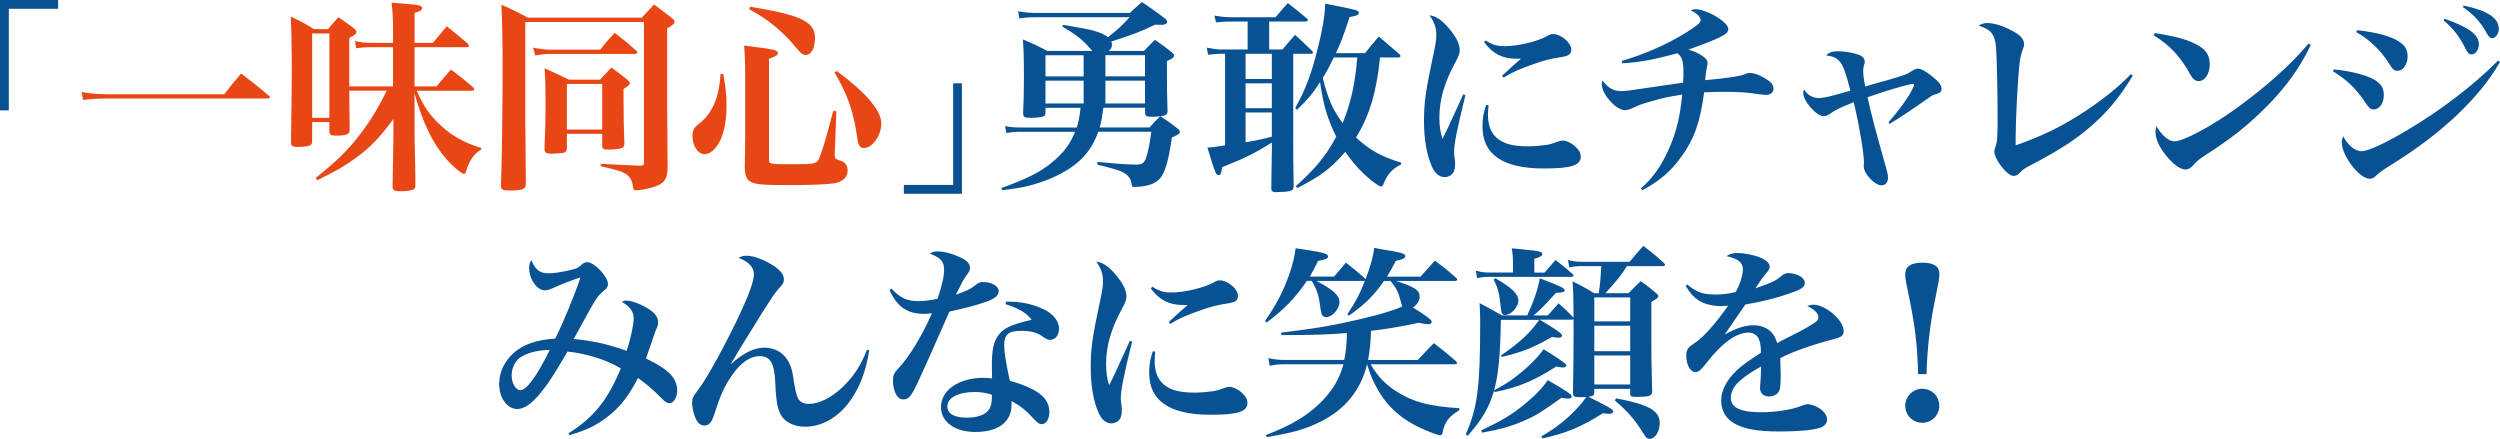 <?xml version="1.0" encoding="UTF-8"?>
<svg id="_レイヤー_1" data-name=" レイヤー 1" xmlns="http://www.w3.org/2000/svg" viewBox="0 0 584.69 102.63">
  <path d="M13.59,2.06H2.06v23.76H0V0h13.59v2.06Z" style="fill: #085294; stroke-width: 0px;"/>
  <path d="M19.1,21.51c1.63.34,3.65.53,6.05.53h27.31c1.63-2.11,2.16-2.78,3.94-4.85,2.88,2.21,3.74,2.88,6.48,5.18.19.19.24.29.24.38,0,.19-.19.29-.58.29H25.15c-2.21,0-3.98.1-5.71.34l-.34-1.87Z" style="fill: #e84715; stroke-width: 0px;"/>
  <path d="M91.92,20.21v-9.17h-5.18c-1.3,0-2.4.1-3.46.24l-.24-1.68c1.15.29,2.59.43,3.7.43h5.18v-2.88c0-2.69-.05-3.94-.34-6.53,1.49.14,2.69.24,3.46.29,2.88.19,3.7.43,3.7.96,0,.48-.48.77-1.78,1.15v7.01h4.27c1.39-1.68,1.87-2.21,3.26-3.89,2.16,1.73,2.78,2.26,4.9,4.03.14.24.29.43.29.53,0,.24-.19.34-.58.34h-12.15v9.17h5.14c1.44-1.73,1.87-2.26,3.36-3.94,2.35,1.73,3.02,2.3,5.18,4.13.19.24.29.38.29.48,0,.24-.24.34-.62.34h-12.82c1.39,3.22,2.5,4.94,4.46,7.01,2.98,3.12,6.29,5.09,10.61,6.38v.34c-1.78,1.1-2.83,2.59-3.6,5.28-.1.29-.24.43-.43.43-.53,0-2.4-1.54-3.94-3.22-3.31-3.74-5.71-8.69-7.63-15.6v9.84c.05,1.15.05,2.64.1,4.42.1,4.03.1,4.51.1,7.39-.05.53-.14.72-.58.86-.53.24-1.63.38-2.83.38-1.49,0-1.92-.24-1.92-1.1v-.14l.19-11.28v-4.37c-3.26,4.42-5.38,6.62-8.83,9.12-2.45,1.82-4.56,3.02-8.98,5.18l-.38-.53c4.94-3.89,7.73-6.62,10.66-10.56,2.26-2.93,4.37-6.48,5.95-9.84h-8.74l.1,9.12c-.05,1.1-.67,1.39-3.31,1.39-1.15,0-1.39-.19-1.44-1.01v-2.16h-4.03v4.37c0,.48-.05.67-.19.82-.34.43-1.49.62-3.22.62-1.2,0-1.49-.19-1.54-1.01.1-7.1.19-13.97.19-16.27,0-5.47-.1-10.03-.24-13.2,2.45,1.15,3.17,1.54,5.42,2.93h3.31c1.01-1.25,1.34-1.58,2.4-2.78,1.68,1.15,2.21,1.54,3.7,2.64.38.34.53.53.53.77,0,.43-.43.82-1.68,1.44v11.33h10.23ZM73.01,27.55h4.03V7.82h-4.03v19.73Z" style="fill: #e84715; stroke-width: 0px;"/>
  <path d="M122.88,29.91c0,.82.05,6.29.1,13.06-.05,1.34-.67,1.58-4.08,1.58-1.34,0-1.73-.24-1.73-1.1v-.24c.19-4.18.38-18.91.38-26.79,0-6.38-.1-11.76-.29-15.31,2.74,1.2,3.55,1.63,6.24,3.02h26.59l2.88-3.07c1.82,1.34,2.4,1.78,4.18,3.17.43.38.62.62.62.86,0,.43-.48.86-1.73,1.54v18.87c0,1.3,0,2.93.05,4.85q.05,4.08.05,8.78c-.05,2.98-.86,3.94-3.94,4.8-.96.29-2.74.58-3.41.58-.53,0-.67-.14-.77-.91-.14-1.25-.62-2.16-1.44-2.78-.91-.67-1.87-.96-6.1-1.97l.05-.53q2.26.14,9.02.43h.29c.53,0,.77-.19.77-.67V5.14h-27.75v24.77ZM124.7,11.14c2.02.38,2.88.48,4.22.48h11.47c1.39-1.82,1.87-2.3,3.36-3.94,2.21,1.68,2.83,2.21,4.9,4.03.29.19.38.34.38.53s-.24.38-.48.38h-19.83c-1.3,0-2.11.1-3.55.34l-.48-1.82ZM132.58,34.61c-.05.67-.19.91-.67,1.1-.38.1-1.87.24-2.98.24-1.2,0-1.58-.29-1.58-1.15v-.38c.19-4.27.24-6.38.24-9.41,0-4.7-.05-7.01-.24-9.07q2.74,1.25,5.71,2.69h7.3c1.1-1.25,1.49-1.63,2.64-2.83,1.63,1.2,2.16,1.58,3.7,2.83.43.38.62.58.62.77,0,.38-.48.82-1.49,1.39v2.16c0,4.22.1,8.64.19,10.51,0,.67-.14,1.01-.58,1.15-.53.24-1.87.38-3.26.38-1.1,0-1.34-.19-1.34-1.1v-2.59h-8.26v3.31ZM132.58,30.29h8.26v-10.66h-8.26v10.66Z" style="fill: #e84715; stroke-width: 0px;"/>
  <path d="M169.15,17.28c.58,3.31.77,4.9.77,7.44,0,4.13-.77,7.34-2.21,9.36-.91,1.3-1.92,1.97-2.93,1.97-1.54,0-2.83-1.92-2.83-4.22,0-.86.19-1.54.62-2.06q.29-.34,1.68-1.49c1.44-1.25,2.64-3.22,3.36-5.52.48-1.63.72-2.88.91-5.47h.62ZM174.29,18c0-3.22-.1-5.47-.24-7.34,7.39.91,7.87,1.06,7.87,1.78,0,.43-.38.67-2.06,1.3v23.57c0,1.1.05,1.1,6.14,1.1,4.13,0,4.9-.14,5.42-1.06.58-1.01,1.68-4.51,3.46-11.43l.72.1-.38,10.23v.14c0,.67.19.82,1.25,1.15,1.1.29,1.78,1.2,1.78,2.35,0,1.63-1.2,2.69-3.41,3.02-1.87.24-5.52.38-10.23.38-6.24,0-7.92-.14-9.12-.82-.86-.53-1.2-1.3-1.3-3.07l.1-7.39v-14.02ZM175.44,1.58c11.86,1.92,15.17,3.5,15.17,7.25,0,2.4-.86,4.03-2.16,4.03-.58,0-1.06-.29-1.73-1.1-3.6-4.37-6.91-7.15-11.52-9.6l.24-.58ZM195.7,16.61c6.82,5.04,10.42,9.26,10.42,12.24,0,2.78-2.06,5.76-4.03,5.76-.96,0-1.34-.53-1.58-2.21-.82-6.14-2.3-10.37-5.33-15.46l.53-.34Z" style="fill: #e84715; stroke-width: 0px;"/>
  <path d="M211.39,43.25h11.52v-23.76h2.06v25.83h-13.58v-2.06Z" style="fill: #085294; stroke-width: 0px;"/>
  <path d="M267.55,11.9c1.1-1.15,1.44-1.49,2.54-2.59,1.82,1.25,2.35,1.63,3.98,2.93.38.34.53.53.53.77,0,.38-.53.82-1.68,1.25,0,6.91,0,7.3.14,11.71-.05.86-.24,1.01-1.68,1.2,1.82,1.2,2.26,1.49,3.89,2.78.48.34.67.62.67.86,0,.43-.38.72-1.87,1.34-.77,5.57-1.68,8.59-3.02,9.84-.96.96-2.45,1.49-4.7,1.68-.19,0-.72.05-.86.05-.72,0-.77-.05-.86-.82-.14-1.1-.72-1.87-1.87-2.54-.96-.53-1.82-.77-6.14-1.87l.05-.62q1.3.14,4.99.43c.91.1,3.26.19,4.08.19,1.34,0,1.78-.29,2.26-1.44.48-1.25.96-3.7,1.25-6.24h-12.38c-1.34,3.74-3.36,6.34-6.58,8.5-2.74,1.82-6.19,3.26-9.84,4.18-1.82.43-3.17.62-6.1,1.01l-.14-.53c7.06-2.54,10.32-4.37,13.39-7.39,1.73-1.68,2.93-3.5,3.84-5.76h-12.34c-1.49,0-2.4.05-3.74.29l-.29-1.63c1.49.29,2.21.34,4.03.34h12.72c.48-1.49.58-2.11.91-4.61h-8.21v1.01c0,.53-.1.77-.29.91-.34.24-1.68.43-3.17.43s-1.73-.19-1.78-1.06c.14-3.22.19-4.85.19-8.21,0-4.85-.05-6.62-.24-9.07,2.5,1.06,3.26,1.39,5.71,2.69h10.56c-.34-.29-.34-.34-.77-.82-1.58-1.82-3.12-3.02-6.29-4.9l.19-.38c7.06,1.15,8.64,1.58,10.51,2.88,2.54-2.02,3.22-2.64,5.04-4.66h-21.79c-1.58,0-2.4.05-3.98.29l-.29-1.68c1.58.29,2.74.38,4.18.38h21.94c1.2-1.1,1.58-1.49,2.83-2.54,2.35,1.58,3.02,2.06,5.14,3.65.53.38.77.67.77.96,0,.43-.53.72-1.3.72-.48,0-.91,0-1.49-.05-3.89,1.82-4.75,2.16-10.27,3.94.1.38.14.53.14.77,0,.58-.19.96-.77,1.44h8.26ZM253.44,17.86v-4.94h-8.93v4.94h8.93ZM253.44,18.87h-8.93v5.33h8.93v-5.33ZM258.05,25.2c-.34,2.54-.43,3.17-.86,4.61h11.67c1.06-1.2,1.25-1.39,2.5-2.64-.67.1-1.1.14-1.68.14-1.49,0-1.82-.14-1.87-.77v-1.34h-9.75ZM267.79,12.91h-9.26v4.94h9.26v-4.94ZM258.53,18.87v5.33h9.26v-5.33h-9.26Z" style="fill: #085294; stroke-width: 0px;"/>
  <path d="M296.83,11.57h3.12c1.25-1.49,1.63-1.97,2.93-3.41,1.82,1.63,2.35,2.16,4.08,3.84.05.14.1.24.1.29,0,.19-.14.29-.38.29h-4.22v20.16c0,4.51,0,5.33.1,10.9-.05.43-.14.62-.29.77-.34.29-1.39.48-2.69.48-.43,0-.77.05-1.06.05h-.14c-.77,0-1.06-.24-1.06-.91,0-.14.05-3.17.14-9.12v-1.58c-3.84,2.45-6.82,3.89-11.62,5.76-.24,1.63-.38,1.87-.82,1.87-.62,0-.77-.38-2.64-6.43,1.73-.14,2.26-.24,4.13-.53V12.58h-1.15c-.82,0-1.44.05-2.83.24l-.29-1.68c1.15.24,2.45.43,3.12.43h6.43v-6.53h-3.74c-1.49,0-2.16.05-3.65.19l-.38-1.58c1.78.29,2.78.38,4.03.38h10.27c1.25-1.49,1.63-1.92,2.88-3.31,1.97,1.54,2.59,2.02,4.51,3.65.1.1.19.24.19.29,0,.19-.24.38-.53.38h-8.54v6.53ZM291.31,12.58v5.9h6.14v-5.9h-6.14ZM291.31,19.49v5.81h6.14v-5.81h-6.14ZM291.31,26.31v6.96c2.3-.38,4.18-.77,6.14-1.3v-5.66h-6.14ZM322.75,13.44c-.77,7.97-2.5,13.73-5.62,18.72,3.31,3.02,6.1,4.56,10.56,5.86v.43c-2.06,1.01-3.22,2.3-4.08,4.51-.19.48-.38.67-.58.67-.24,0-.91-.38-1.87-1.1-2.54-1.97-4.46-4.03-6.53-7.01-3.46,3.94-5.66,5.62-11.23,8.45l-.34-.43c4.56-4.08,6.96-6.96,9.46-11.57-2.06-4.18-3.02-7.34-3.79-12.77-1.73,2.69-2.78,3.94-5.38,6.48l-.43-.43c2.4-4.27,3.79-7.92,5.23-13.78,1.15-4.51,1.68-7.54,1.78-10.61,3.12.58,6.53,1.3,7.25,1.54.43.14.62.34.62.62,0,.48-.43.67-2.16.96-1.49,4.56-2.16,6.29-3.22,8.45h6.82c1.39-1.73,1.82-2.21,3.22-3.89,2.16,1.82,2.83,2.4,4.94,4.22.1.14.14.29.14.34,0,.19-.19.34-.48.34h-4.32ZM311.95,13.44c-1.25,2.5-1.34,2.74-2.59,4.8,1.34,5.18,2.3,7.34,4.66,10.56,1.92-4.75,2.93-9.31,3.41-15.36h-5.47Z" style="fill: #085294; stroke-width: 0px;"/>
  <path d="M342.72,22.27c-2.16,8.88-2.64,11.38-2.64,13.44q0,.48.19,1.78c.05.14.05.38.05.67,0,.96-.14,1.68-.38,2.11-.43.72-1.2,1.15-2.06,1.15-1.25,0-2.3-.86-3.02-2.54-1.2-2.69-1.82-6.38-1.82-10.56s.38-7.01,1.92-14.26c.77-3.5.96-4.7.96-5.86,0-1.68-.43-2.98-1.58-4.61,1.39.14,2.69.96,4.27,2.74,1.87,2.11,2.78,3.89,2.78,5.38,0,.82-.19,1.34-1.1,3.02-2.5,4.61-3.65,8.64-3.65,12.77,0,1.97.19,3.31.72,4.99,1.25-2.5,1.54-3.12,2.02-4.22q2.35-5.14,2.83-6.19l.53.19ZM348.14,24.67c-.1,1.1-.14,1.58-.14,2.11,0,2.5.67,4.27,2.11,5.52,1.58,1.34,3.75,1.92,7.3,1.92,1.44,0,2.93-.14,4.37-.34q1.1-.19,2.74-.82c.34-.14.67-.19.96-.19.86,0,2.16.62,3.07,1.54.82.77,1.15,1.44,1.15,2.21,0,2.06-2.21,2.78-8.64,2.78-9.6,0-14.35-3.26-14.35-9.84,0-1.78.24-3.22.86-5.04l.58.14ZM347.47,9.46c1.63,1.06,2.69,1.34,4.46,1.34,3.02,0,7.49-1.06,9.79-2.3.96-.53,1.01-.53,1.54-.53,1.82,0,4.22,2.02,4.22,3.6,0,1.1-.58,1.54-2.59,1.82-2.21.34-3.7.72-5.76,1.44-3.74,1.3-5.18,1.92-7.49,3.31l-.34-.43c1.63-1.54,3.79-3.46,4.42-3.98h-1.1c-3.22,0-5.52-1.15-7.54-3.89l.38-.38Z" style="fill: #085294; stroke-width: 0px;"/>
  <path d="M379.25,14.26c5.23-1.49,10.85-3.98,15.12-6.67,2.59-1.63,3.36-2.26,3.36-2.88,0-.77-.96-1.68-2.3-2.26.48-.24.72-.29,1.15-.29,1.1,0,2.93.62,4.56,1.58,1.97,1.15,3.07,2.26,3.07,3.07,0,.67-.48,1.15-1.92,1.87-1.68.82-4.42,1.87-7.44,2.93,1.49.43,2.45.86,3.46,1.58.77.53,1.06.96,1.06,1.58q0,.34-.19,1.1c-.14.72-.29,1.58-.38,2.88q7.92-.72,9.36-1.44c.29-.14.67-.24,1.1-.24,1.01,0,2.45.53,3.84,1.44,1.25.77,1.68,1.39,1.68,2.3,0,.82-.72,1.39-1.73,1.39q-.48,0-1.87-.19c-2.26-.38-4.7-.53-7.68-.53-1.1,0-2.26,0-4.94.1-.91,6.91-2.3,10.95-5.33,15.07-2.35,3.36-5.33,5.86-9.12,7.82l-.38-.38c2.78-2.35,4.99-5.47,6.82-9.79,1.58-3.74,2.4-7.1,2.88-12.19-3.7.62-4.61.82-7.06,1.54-2.45.67-3.02.91-4.66,1.68-.62.29-1.15.43-1.68.43-2.11,0-5.42-3.74-5.42-6.14,0-.24.05-.43.19-.77,1.39,1.78,2.54,2.45,4.37,2.45.96,0,1.44-.05,7.2-.91,1.82-.29,4.32-.62,7.25-1.06.1-.96.1-1.44.1-2.21,0-2.83-.29-3.74-1.39-4.66-5.95,1.58-8.64,2.06-12.91,2.35l-.14-.58Z" style="fill: #085294; stroke-width: 0px;"/>
  <path d="M441.65,28.61c2.11-2.35,4.22-5.18,5.33-7.2.38-.72.67-1.39.67-1.54s-.1-.24-.38-.24c-.82,0-6.91,1.82-10.51,3.12,1.25,5.38,1.82,7.49,4.42,16.75.29,1.06.38,1.54.38,2.06,0,1.1-.58,1.78-1.54,1.78-1.58,0-4.13-2.74-4.13-4.37v-.29c.05-.29.05-.53.05-.67,0-2.11-1.15-8.98-2.4-14.11-2.83,1.1-4.32,1.82-5.52,2.69-.67.43-1.01.58-1.49.58-1.73,0-4.8-3.5-4.8-5.47,0-.19.05-.38.14-.82.91,1.39,2.11,2.06,3.55,2.06,1.06,0,2.88-.43,7.34-1.73-1.73-6.82-2.4-7.82-5.71-8.26.77-.72,1.44-.96,2.88-.96,1.63,0,3.7.38,4.9.86.86.34,1.3.91,1.3,1.63q0,.19-.19.77c-.1.29-.19.91-.19,1.34,0,.72.19,2.3.48,3.65q.82-.29,4.99-1.44c4.18-1.2,4.8-1.44,5.95-2.21.58-.38.96-.53,1.39-.53.77,0,2.02.67,3.7,2.11,1.25,1.01,1.82,1.82,1.82,2.54,0,.82-.24,1.01-1.82,1.49-.34.1-.72.34-1.78,1.1-2.54,1.82-6.43,4.42-8.54,5.66l-.29-.38Z" style="fill: #085294; stroke-width: 0px;"/>
  <path d="M498.82,17.67c-3.26,5.33-5.9,8.5-10.13,12.15-3.55,3.02-7.2,5.38-13.97,8.93-1.39.72-1.44.77-2.35,1.68-.38.43-.96.72-1.44.72-1.49,0-4.51-3.84-4.51-5.76q0-.34.29-1.15c.43-1.1.48-2.02.48-7.34s-.19-13.35-.34-15.51c-.24-3.31-1.1-4.46-4.08-5.38.62-.43,1.2-.62,2.02-.62,1.49,0,3.6.62,5.66,1.73,2.02,1.01,2.93,2.02,2.93,3.22,0,.43-.05.62-.29,1.2-.38.91-.62,2.02-.77,3.36-.43,3.74-.91,13.2-.91,17.47v1.63c6.62-2.35,10.85-4.46,16.23-7.97,4.42-2.93,7.97-5.81,10.71-8.69l.48.34Z" style="fill: #085294; stroke-width: 0px;"/>
  <path d="M503.95,7.73c5.38.86,8.26,1.68,10.51,3.12,1.58.96,2.35,2.3,2.35,4.13,0,2.26-1.1,3.98-2.59,3.98-.82,0-1.3-.38-2.02-1.63-2.3-4.18-4.75-6.77-8.5-9.07l.24-.53ZM540.44,10.51c-2.64,5.52-5.95,10.08-10.8,14.88-4.27,4.22-7.82,7.01-13.92,10.94-1.25.82-2.11,1.49-2.59,2.11-.67.82-1.3,1.2-2.02,1.2-1.25,0-3.02-1.34-4.7-3.5-1.54-1.97-2.3-3.79-2.3-5.33,0-.43.05-.67.24-1.3,1.3,2.21,2.88,3.55,4.18,3.55,2.02,0,8.3-3.31,14.02-7.39,7.15-5.14,13.25-10.51,17.33-15.46l.58.29Z" style="fill: #085294; stroke-width: 0px;"/>
  <path d="M545.81,16.23c4.03.38,7.78,1.34,9.65,2.5,1.44.91,2.06,1.92,2.06,3.5,0,1.92-1.01,3.36-2.35,3.36-.77,0-1.1-.29-1.92-1.54-.72-1.2-2.4-3.22-3.55-4.32-1.15-1.1-2.21-1.87-4.08-3.07l.19-.43ZM584.69,14.5c-4.8,8.35-13.54,16.66-25.15,23.86-2.4,1.49-3.07,1.97-3.94,2.83-.38.38-.91.62-1.39.62-2.4,0-6.53-5.38-6.53-8.5,0-.48.1-.82.34-1.44,1.06,2.06,2.78,3.5,4.22,3.5,1.54,0,5.14-1.63,10.37-4.7,8.21-4.85,15.65-10.51,21.65-16.51l.43.34ZM551.28,7.06c4.75.53,8.02,1.44,9.98,2.78,1.3.91,1.82,1.87,1.82,3.36,0,1.87-1.06,3.36-2.35,3.36-.82,0-1.06-.24-2.06-1.82-1.87-2.98-4.61-5.57-7.63-7.25l.24-.43ZM571.73,4.37c5.71,2.06,8.02,3.74,8.02,5.95,0,1.3-.77,2.4-1.73,2.4-.53,0-.91-.34-1.3-1.15-1.58-3.12-2.74-4.66-5.23-6.82l.24-.38ZM576.2,1.3c5.62,1.2,8.21,2.93,8.21,5.47,0,1.1-.77,2.16-1.54,2.16-.48,0-.77-.29-1.25-1.1-1.34-2.54-3.02-4.37-5.62-6.19l.19-.34Z" style="fill: #085294; stroke-width: 0px;"/>
  <path d="M132.91,101.38c5.95-3.74,9.17-7.73,12.29-15.22-3.22-1.97-8.06-3.5-12.48-3.94-3.12,5.38-4.42,7.39-6.19,9.55-2.06,2.59-3.94,3.89-5.52,3.89-2.4,0-4.27-2.59-4.27-5.86,0-2.74,1.25-5.38,3.46-7.3,2.26-1.97,5.23-3.02,9.65-3.31,1.82-3.55,4.75-10.7,5.9-14.31-2.21.72-3.98,1.39-6.43,2.5-.96.43-1.39.53-1.87.53-1.87,0-3.7-2.59-3.7-5.28,0-.72.14-1.15.53-1.78.91,2.26,1.97,3.07,4.03,3.07,1.3,0,3.22-.29,5.33-.82,1.34-.34,1.49-.38,2.4-1.2.48-.43.82-.58,1.3-.58,1.68,0,4.85,3.36,4.85,5.14,0,.58-.29,1.06-.96,1.54-1.34,1.06-1.78,1.63-5.18,7.87-.96,1.73-1.2,2.16-1.87,3.41,4.56.43,8.11,1.25,12.39,2.78,1.01-3.12,1.63-6.14,1.63-7.58,0-1.63-.82-2.74-2.78-3.89.48-.24.67-.29,1.01-.29,1.25,0,3.36.77,5.14,1.87,1.63,1.06,2.35,2.02,2.35,3.22,0,.62-.05.77-.67,2.16-.05.14-.77,2.21-2.16,6.29,2.98,1.49,4.27,2.3,5.47,3.46,1.2,1.15,1.82,2.5,1.82,3.98,0,1.68-.82,3.02-1.82,3.02-.48,0-1.01-.29-1.78-1.1-2.21-2.21-3.26-3.12-5.57-4.8-2.16,4.22-4.22,6.86-7.25,9.17-2.59,1.97-4.94,3.12-8.78,4.18l-.24-.38ZM121.53,83.71c-1.15.91-1.87,2.5-1.87,4.08,0,1.87.96,3.46,2.06,3.46,1.44,0,3.89-3.36,6.86-9.41-2.78,0-5.52.72-7.06,1.87Z" style="fill: #085294; stroke-width: 0px;"/>
  <path d="M203.28,81.94c-.72,4.75-2.16,8.59-4.46,11.81-2.69,3.79-6.58,6.05-10.46,6.05-2.4,0-4.37-.86-5.42-2.3-.82-1.2-1.25-2.59-1.44-5.09q-.1-.62-.19-3.22c-.24-4.32-1.2-5.9-3.65-5.9-2.21,0-4.42,1.54-6.43,4.42-1.87,2.74-2.74,4.66-4.32,9.6-.53,1.54-1.15,2.21-2.21,2.21-.86,0-1.58-.62-2.06-1.78-.43-1.01-.77-2.54-.77-3.41,0-1.15.19-1.58,1.44-3.22,2.02-2.59,6-9.84,9.6-17.38,2.3-4.9,3.41-8.02,3.41-9.6s-1.1-2.83-3.6-3.84c.77-.38,1.15-.48,1.87-.48,1.68,0,4.08.91,6.34,2.35,1.63,1.1,2.4,2.06,2.4,3.17,0,.72-.19,1.1-1.15,2.11-.96,1.06-1.39,1.73-3.6,5.18q-3.36,5.38-5.38,8.69-1.49,2.5-2.3,3.84h.05c2.98-2.64,5.42-3.84,7.82-3.84,2.59,0,4.7,1.3,5.81,3.6.58,1.2.72,1.78,1.2,4.99.38,2.3.72,3.36,1.39,3.94.53.43,1.2.62,2.02.62,2.3,0,5.14-1.39,7.68-3.74,2.69-2.54,4.42-5.14,5.9-8.93l.53.14Z" style="fill: #085294; stroke-width: 0px;"/>
  <path d="M208.51,67.54c2.16,2.21,3.6,2.88,6.24,2.88,1.2,0,2.69-.14,4.51-.53,1.1-3.22,1.54-5.23,1.54-6.91,0-1.78-.86-2.74-3.31-3.65.67-.43.96-.53,1.73-.53,1.54,0,3.41.48,5.18,1.3,1.78.82,2.45,1.54,2.45,2.5,0,.62-.1.86-.82,1.82-.58.77-.62.82-2.5,4.51,2.78-1.01,3.31-1.25,4.42-2.11.91-.72,1.2-.86,1.92-.86,2.06,0,3.7.96,3.7,2.11,0,1.06-.86,1.78-3.02,2.54-2.21.77-4.75,1.44-8.5,2.26-4.03,9.17-6.48,14.64-7.3,16.37-1.63,3.46-2.26,4.18-3.46,4.18-.72,0-1.2-.34-1.68-1.1-.48-.82-.77-2.06-.77-3.22,0-1.34.19-1.78,1.2-2.88,2.54-2.64,5.62-7.68,7.92-12.96-.91.1-1.39.14-1.82.14-3.94,0-6.29-1.58-8.11-5.57l.48-.29ZM235.3,70.56h1.1c2.98,0,6.34.91,8.59,2.26,1.68,1.06,2.69,2.54,2.69,4.03,0,1.58-.86,2.64-2.11,2.64-.43,0-.77-.14-1.49-.62-1.49-1.1-2.88-1.49-5.14-1.49-3.07,0-4.08.82-4.08,3.26,0,1.63.34,3.89,1.3,8.4,2.93.82,5.42,1.87,6.96,3.02,1.49,1.1,2.3,2.59,2.3,4.27s-.77,2.88-1.78,2.88c-.58,0-.91-.24-1.92-1.3-1.73-1.92-2.88-2.83-5.14-4.13v.91c0,3.98-3.12,6.34-8.45,6.34-4.8,0-8.06-2.35-8.06-5.81,0-3.98,4.18-6.86,9.98-6.86.67,0,1.25.05,1.97.14-.05-2.35-.05-2.5-.05-3.02,0-3.41.38-5.33,1.25-6.67,1.3-2.02,2.98-2.83,8.06-4.03-1.34-1.68-2.78-2.54-6.1-3.65l.1-.58ZM228.05,91.68c-3.98,0-6.48,1.3-6.48,3.41,0,1.63,1.58,2.59,4.46,2.59,2.5,0,4.32-.62,5.18-1.78.53-.67.77-1.63.77-2.93,0-.58,0-.67-.05-.67-1.25-.43-2.59-.62-3.89-.62Z" style="fill: #085294; stroke-width: 0px;"/>
  <path d="M264.77,79.87c-2.16,8.88-2.64,11.38-2.64,13.44q0,.48.19,1.78c.05.14.05.38.05.67,0,.96-.14,1.68-.38,2.11-.43.72-1.2,1.15-2.06,1.15-1.25,0-2.3-.86-3.02-2.54-1.2-2.69-1.82-6.38-1.82-10.56s.38-7.01,1.92-14.26c.77-3.5.96-4.7.96-5.86,0-1.68-.43-2.98-1.58-4.61,1.39.14,2.69.96,4.27,2.74,1.87,2.11,2.78,3.89,2.78,5.38,0,.82-.19,1.34-1.1,3.02-2.5,4.61-3.65,8.64-3.65,12.77,0,1.97.19,3.31.72,4.99,1.25-2.5,1.54-3.12,2.02-4.22q2.35-5.14,2.83-6.19l.53.19ZM270.19,82.27c-.1,1.1-.14,1.58-.14,2.11,0,2.5.67,4.27,2.11,5.52,1.58,1.34,3.74,1.92,7.3,1.92,1.44,0,2.93-.14,4.37-.34q1.1-.19,2.74-.82c.34-.14.67-.19.96-.19.86,0,2.16.62,3.07,1.54.82.77,1.15,1.44,1.15,2.21,0,2.06-2.21,2.78-8.64,2.78-9.6,0-14.35-3.26-14.35-9.84,0-1.78.24-3.22.86-5.04l.58.14ZM269.52,67.06c1.63,1.06,2.69,1.34,4.46,1.34,3.02,0,7.49-1.06,9.79-2.3.96-.53,1.01-.53,1.54-.53,1.82,0,4.22,2.02,4.22,3.6,0,1.1-.58,1.54-2.59,1.82-2.21.34-3.7.72-5.76,1.44-3.74,1.3-5.18,1.92-7.49,3.31l-.34-.43c1.63-1.54,3.79-3.46,4.42-3.98h-1.1c-3.22,0-5.52-1.15-7.54-3.89l.38-.38Z" style="fill: #085294; stroke-width: 0px;"/>
  <path d="M326.5,65.71c2.74.91,3.12,1.1,4.13,1.63.91.48,1.39,1.15,1.39,1.97,0,1.01-.58,1.97-1.58,2.59,3.17,1.97,4.42,2.93,4.42,3.36,0,.29-.38.58-.82.58-.24,0-1.39-.19-2.26-.34-3.74.82-8.26,1.58-11.14,1.87-.05,2.54-.29,4.7-.67,6.82h11.62c1.63-1.73,2.11-2.26,3.75-3.94,2.3,1.78,3.02,2.35,5.18,4.22.14.19.24.34.24.43,0,.19-.19.29-.53.29h-19.68c1.82,3.07,3.5,4.75,6.24,6.48,3.7,2.35,7.68,3.41,14.5,3.79v.48c-2.5,1.54-3.41,2.74-3.94,5.33-.05.34-.24.53-.53.53s-.72-.14-1.78-.53c-6.14-2.3-9.94-5.28-12.67-9.89-1.1-1.87-2.02-3.98-2.64-6.19-1.49,6.1-5.09,10.51-10.9,13.44-3.5,1.73-6.24,2.54-12.58,3.6l-.19-.48c6.1-2.35,9.6-4.46,12.87-7.68,2.74-2.74,4.37-5.52,5.28-8.88h-13.83c-1.25,0-2.3.1-3.41.38l-.34-1.82c1.44.34,2.45.43,3.74.43h14.02c.43-2.16.58-3.74.62-6.29-4.66.38-7.97.48-15.31.48l-.1-.58c7.11-.82,12.05-1.63,18.43-3.12,4.71-1.1,8.21-2.16,9.94-3.02-.14-.29-.24-.53-.34-1.1-.58-2.16-1.01-3.12-2.4-4.85h-1.54c-2.4,3.46-4.56,5.57-8.21,8.11l-.38-.29c1.92-2.88,2.93-4.75,4.13-7.87l-.34.05h-10.99c4.03,2.16,5.38,3.41,5.38,4.99s-1.78,3.5-3.12,3.5c-.48,0-.86-.29-1.06-.67q-.14-.38-.62-3.65c-.24-1.34-.67-2.4-1.68-4.18h-1.15c-2.74,4.03-5.38,6.72-9.41,9.74l-.38-.38c2.59-3.7,4.18-6.72,5.62-10.75.86-2.5,1.25-4.03,1.54-6.24,1.54.24,2.78.43,3.5.53,3.17.53,4.08.82,4.08,1.39,0,.48-.43.67-2.35,1.06-.91,1.87-1.25,2.5-1.92,3.65h5.67q1.49-1.73,2.78-3.26c1.97,1.54,2.54,2.02,4.37,3.6l.24.29c1.25-3.46,1.73-5.14,2.02-7.34,1.54.29,2.74.53,3.55.62,3.02.53,3.7.77,3.7,1.3,0,.48-.53.77-2.21,1.1-.91,1.73-1.25,2.4-2.06,3.7h7.83c1.49-1.68,1.92-2.16,3.36-3.74,2.26,1.68,2.93,2.21,4.99,4.03.19.19.24.34.24.43,0,.14-.19.29-.53.29h-13.78Z" style="fill: #085294; stroke-width: 0px;"/>
  <path d="M372.87,91.78c-.05.72-.29.91-1.39,1.01,5.04,2.5,5.81,2.98,5.81,3.46,0,.29-.38.53-.91.53-.43,0-.91-.05-1.49-.14-4.99,3.17-8.54,4.66-14.16,5.9l-.24-.48c3.36-1.92,6.19-4.18,8.54-6.77.77-.82,1.2-1.34,1.97-2.45-.91.05-1.15.05-1.49.05-1.39,0-1.63-.19-1.63-1.1.1-6.14.14-7.44.14-14.35v-2.78l-.48.1h-7.44c3.94,2.35,5.23,3.26,5.23,3.74,0,.29-.34.48-.72.48-.48,0-1.01-.05-1.63-.19-4.32,2.5-7.06,3.6-11.81,4.7l-.1-.38c4.56-3.17,6.62-5.09,8.93-8.3h-8.98c-.14,8.35-.58,12.86-1.58,16.47,2.45-1.3,3.55-2.02,5.23-3.31,2.74-2.11,4.94-4.32,6.34-6.29q5.33,3.26,5.33,3.74c0,.29-.34.53-.77.53s-1.01-.1-1.58-.24c-5.47,3.46-8.69,4.8-14.45,6l-.1-.43c-1.2,4.08-2.69,6.67-6.19,10.66l-.43-.38c2.74-6.34,3.36-10.95,3.36-26.35,0-1.58-.05-2.4-.14-4.32,2.3,1.2,3.02,1.58,5.23,2.88h5.91c1.68-3.7,2.5-6.14,2.93-8.69,5.09,1.97,5.81,2.3,5.81,2.83,0,.38-.48.53-2.02.58-2.93,3.22-3.5,3.79-5.23,5.28h3.31c1.1-1.25,1.44-1.63,2.54-2.83,1.54,1.34,1.97,1.78,3.31,3.17l.19.19q0-5.71-.24-8.5c2.35,1.15,3.02,1.54,5.04,2.78h1.1c.34-2.5.43-3.55.58-6.34h-4.37c-1.34,0-1.87.05-3.12.29l-.29-1.73c1.34.34,2.02.43,3.36.43h11.04c1.39-1.63,1.82-2.16,3.22-3.74,2.16,1.68,2.83,2.21,4.75,3.98.24.19.34.34.34.48s-.24.29-.53.29h-8.4c-1.63,2.5-1.78,2.69-5.04,6.34h5.42c1.25-1.3,1.63-1.68,2.83-2.83,1.63,1.15,2.11,1.54,3.55,2.74.38.34.58.53.58.77,0,.34-.48.72-1.63,1.34v8.83c0,4.03,0,5.33.19,12.05,0,1.1-.62,1.34-3.6,1.34-1.3,0-1.54-.1-1.54-.77v-1.1h-8.4v.86ZM361.25,63.74c1.1-1.3,1.44-1.68,2.54-2.93,1.78,1.34,2.3,1.78,3.94,3.22.19.19.29.34.29.43,0,.19-.24.29-.53.29h-19.3c-.91,0-1.78.1-2.74.29l-.29-1.73c1.06.29,2.06.43,3.02.43h5.67v-2.06c0-1.58-.05-2.16-.29-3.6,1.49.14,2.69.24,3.41.34,2.88.24,3.74.48,3.74.96s-.48.77-1.87,1.15v3.22h2.4ZM346.42,100.66c4.8-2.26,7.01-3.6,9.94-5.95,2.64-2.16,4.32-3.89,5.62-5.81,4.56,2.64,5.62,3.36,5.62,3.84,0,.29-.34.48-.72.48-.53,0-1.06-.05-1.68-.19-4.71,3.36-6,4.18-8.79,5.38-3.02,1.3-5.52,2.02-9.79,2.78l-.19-.53ZM349.73,65.09c3.74,2.11,5.38,3.65,5.38,5.18s-1.68,3.41-3.17,3.41c-.58,0-.77-.34-.91-1.54-.43-3.79-.62-4.51-1.68-6.77l.38-.29ZM381.27,69.55h-8.4v5.62h8.4v-5.62ZM372.87,76.18v5.95h8.4v-5.95h-8.4ZM372.87,83.14v6.77h8.4v-6.77h-8.4ZM377.95,93.17c7.58,1.39,10.22,2.88,10.22,5.76,0,2.02-1.1,3.7-2.35,3.7-.62,0-.67-.05-1.78-1.73-1.78-2.88-3.55-4.85-6.38-7.25l.29-.48Z" style="fill: #085294; stroke-width: 0px;"/>
  <path d="M394.61,66.53c2.16,1.82,3.6,2.35,6.58,2.35,1.54,0,2.88-.14,4.75-.58.96-1.68,1.68-3.98,1.68-5.28,0-1.63-1.1-2.5-3.84-3.12,1.01-.58,1.49-.72,2.59-.72,1.68,0,3.79.43,5.42,1.1,1.34.58,2.11,1.3,2.11,2.11,0,.38-.24.86-.82,1.49-.77.91-1.63,2.11-2.54,3.55,4.27-1.49,4.7-1.73,6.34-3.07.38-.34.82-.48,1.34-.48,2.11,0,3.89,1.06,3.89,2.3,0,1.01-.86,1.54-3.98,2.59-2.98,1.01-6.1,1.78-9.94,2.45-1.44,2.06-1.82,2.64-2.35,3.41q-1.82,2.69-2.5,3.6c2.93-1.58,4.8-2.16,6.87-2.16,1.58,0,3.07.58,4.08,1.63.62.67.96,1.25,1.34,2.54q.82-.48,4.56-2.35c1.44-.72,3.17-1.73,4.13-2.35.67-.43.96-.86.96-1.3,0-.96-.91-1.87-2.64-2.69.72-.24,1.01-.29,1.49-.29,2.83,0,7.06,3.65,7.06,6.14,0,.96-.48,1.44-1.87,1.78-5.47,1.44-9.89,2.98-12.96,4.56.1,3.22.1,3.31.1,3.79,0,2.35-.1,3.41-.38,3.94-.38.77-1.34,1.25-2.35,1.25-1.3,0-2.11-.77-2.11-2.02q0-.14.14-1.92c.05-1.1.1-1.78.1-3.07-5.14,2.88-7.06,4.9-7.06,7.34,0,2.3,2.26,3.36,7.15,3.36,3.12,0,6.72-.53,8.83-1.3,1.25-.48,1.58-.58,2.02-.58.77,0,1.97.43,2.93,1.1,1.01.72,1.58,1.63,1.58,2.54,0,.86-.67,1.58-1.78,1.92-1.78.53-5.04.82-9.36.82-5.28,0-8.54-.62-10.85-2.06-1.82-1.15-2.78-2.98-2.78-5.23s1.2-4.66,3.65-7.01c1.15-1.1,2.35-1.97,5.66-4.13-.05-1.82-.19-2.45-.58-3.36-.43-.82-1.3-1.34-2.3-1.34-2.93,0-6.29,2.45-10.03,7.3-1.25,1.58-1.68,1.92-2.45,1.92-1.2,0-2.11-1.68-2.11-3.94,0-.58.14-1.1.38-1.49.34-.48.38-.53,1.87-1.54,1.82-1.2,4.99-4.85,7.54-8.54-.77.05-1.25.1-1.58.1-2.11,0-4.22-.53-5.47-1.44-1.15-.77-1.92-1.68-2.88-3.31l.38-.34Z" style="fill: #085294; stroke-width: 0px;"/>
  <path d="M448.61,87.51c-.24-7.68-.72-11.57-2.74-21.03-.14-.77-.29-1.73-.29-2.26,0-1.92,1.3-2.78,4.03-2.78s3.98.86,3.98,2.78q0,1.01-1.01,5.81c-1.15,5.47-1.82,11.14-2.02,17.47h-1.97ZM453.55,94.9c0,2.21-1.78,3.98-3.98,3.98s-3.98-1.78-3.98-3.98,1.78-3.98,3.98-3.98,3.98,1.73,3.98,3.98Z" style="fill: #085294; stroke-width: 0px;"/>
</svg>